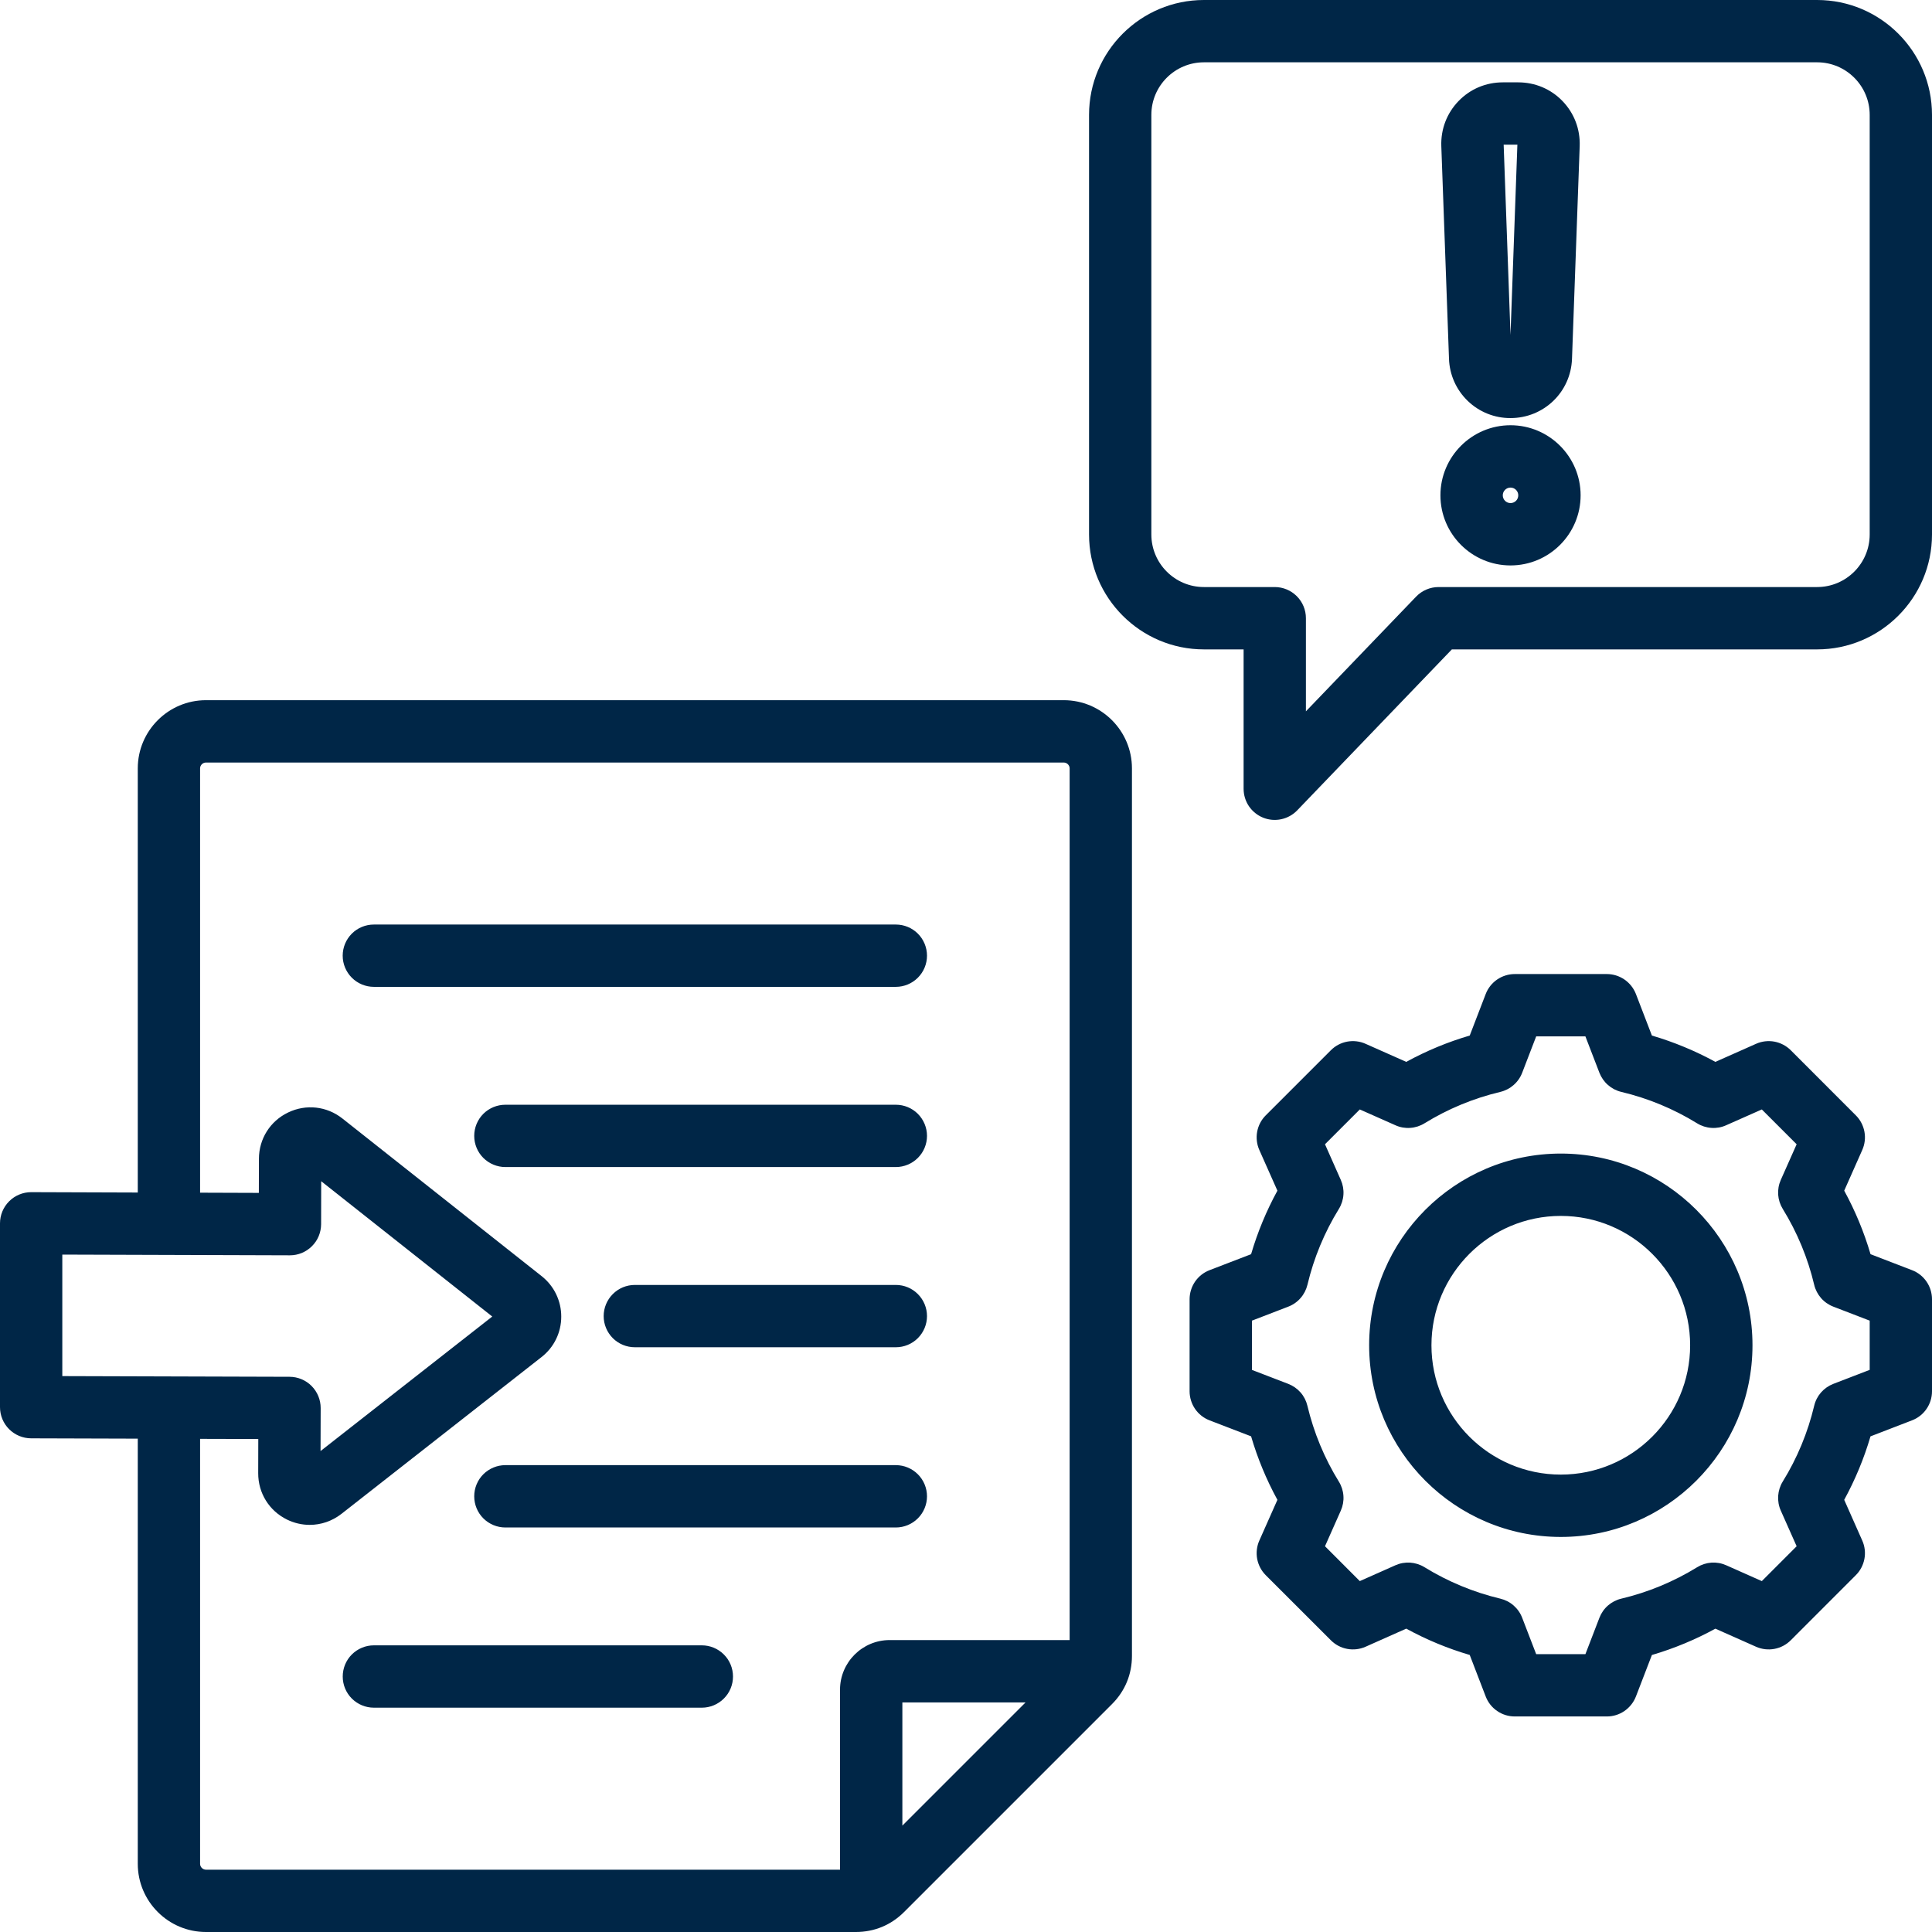 <svg width="48" height="48" viewBox="0 0 48 48" fill="none" xmlns="http://www.w3.org/2000/svg">
<path d="M47.504 31.557L46.473 31.16C46.312 30.612 46.093 30.083 45.819 29.582L46.267 28.572C46.331 28.428 46.35 28.27 46.321 28.116C46.292 27.962 46.218 27.82 46.107 27.71L44.491 26.093C44.38 25.982 44.238 25.908 44.085 25.879C43.931 25.851 43.772 25.869 43.629 25.933L42.618 26.382C42.117 26.108 41.588 25.889 41.041 25.728L40.644 24.696C40.587 24.55 40.488 24.425 40.359 24.336C40.23 24.248 40.078 24.2 39.921 24.2H37.634C37.478 24.2 37.325 24.248 37.196 24.336C37.067 24.425 36.968 24.55 36.912 24.696L36.515 25.728C35.967 25.889 35.438 26.108 34.938 26.382L33.927 25.933C33.784 25.869 33.625 25.851 33.471 25.879C33.317 25.908 33.176 25.982 33.065 26.093L31.448 27.71C31.337 27.82 31.263 27.962 31.234 28.116C31.206 28.27 31.224 28.429 31.288 28.572L31.737 29.582C31.463 30.083 31.244 30.612 31.083 31.16L30.051 31.557C29.905 31.613 29.78 31.712 29.691 31.841C29.603 31.97 29.555 32.123 29.555 32.279V34.566C29.555 34.722 29.603 34.875 29.691 35.004C29.78 35.133 29.905 35.232 30.051 35.288L31.083 35.685C31.244 36.233 31.463 36.762 31.737 37.263L31.288 38.274C31.224 38.417 31.206 38.576 31.234 38.73C31.263 38.883 31.337 39.025 31.448 39.136L33.065 40.752C33.176 40.863 33.317 40.938 33.471 40.966C33.625 40.995 33.784 40.976 33.927 40.913L34.938 40.463C35.438 40.737 35.967 40.956 36.515 41.117L36.912 42.149C36.968 42.295 37.067 42.421 37.196 42.509C37.325 42.598 37.478 42.645 37.634 42.645H39.921C40.078 42.645 40.23 42.598 40.359 42.509C40.488 42.42 40.587 42.295 40.644 42.149L41.041 41.118C41.589 40.957 42.117 40.738 42.618 40.464L43.629 40.913C43.772 40.976 43.931 40.995 44.085 40.966C44.238 40.938 44.38 40.863 44.491 40.752L46.107 39.135C46.218 39.025 46.292 38.883 46.321 38.729C46.35 38.576 46.331 38.417 46.267 38.274L45.819 37.263C46.092 36.762 46.312 36.233 46.472 35.686L47.504 35.288C47.65 35.232 47.776 35.133 47.864 35.004C47.953 34.875 48 34.722 48 34.566V32.279C48 32.123 47.953 31.97 47.864 31.841C47.776 31.712 47.65 31.613 47.504 31.557ZM46.452 34.034L45.548 34.382C45.43 34.428 45.326 34.501 45.243 34.595C45.16 34.69 45.102 34.803 45.073 34.926C44.914 35.592 44.651 36.228 44.291 36.81C44.225 36.917 44.187 37.039 44.178 37.164C44.17 37.29 44.192 37.416 44.243 37.53L44.637 38.416L43.772 39.282L42.886 38.888C42.771 38.837 42.645 38.815 42.52 38.823C42.394 38.832 42.273 38.871 42.166 38.937C41.583 39.296 40.947 39.56 40.281 39.718C40.158 39.747 40.045 39.806 39.95 39.888C39.855 39.971 39.782 40.076 39.737 40.193L39.389 41.097H38.166L37.818 40.193C37.773 40.075 37.7 39.971 37.605 39.888C37.511 39.805 37.397 39.747 37.275 39.718C36.609 39.559 35.973 39.295 35.39 38.936C35.283 38.87 35.161 38.832 35.036 38.823C34.91 38.815 34.785 38.837 34.67 38.888L33.784 39.282L32.919 38.416L33.312 37.531C33.363 37.416 33.386 37.29 33.377 37.165C33.369 37.039 33.33 36.918 33.264 36.811C32.904 36.228 32.641 35.592 32.482 34.926C32.453 34.803 32.395 34.69 32.312 34.595C32.229 34.501 32.125 34.428 32.007 34.382L31.104 34.035V32.811L32.008 32.463C32.125 32.418 32.23 32.345 32.312 32.25C32.395 32.156 32.453 32.042 32.483 31.92C32.641 31.254 32.905 30.618 33.264 30.035C33.33 29.928 33.369 29.806 33.377 29.681C33.386 29.556 33.363 29.43 33.312 29.315L32.919 28.429L33.784 27.564L34.67 27.957C34.785 28.009 34.91 28.031 35.036 28.022C35.161 28.014 35.283 27.975 35.39 27.909C35.973 27.55 36.609 27.286 37.275 27.128C37.397 27.099 37.511 27.04 37.605 26.957C37.7 26.875 37.773 26.77 37.818 26.653L38.166 25.749H39.389L39.737 26.653C39.783 26.77 39.856 26.875 39.95 26.957C40.045 27.04 40.158 27.099 40.281 27.128C40.946 27.286 41.583 27.55 42.165 27.909C42.272 27.975 42.394 28.014 42.519 28.022C42.645 28.031 42.77 28.009 42.885 27.957L43.772 27.564L44.637 28.429L44.243 29.315C44.192 29.43 44.17 29.555 44.178 29.681C44.187 29.806 44.226 29.928 44.292 30.035C44.651 30.617 44.915 31.254 45.073 31.92C45.102 32.042 45.161 32.156 45.243 32.25C45.326 32.345 45.431 32.418 45.548 32.463L46.452 32.811V34.034ZM38.778 28.66C36.152 28.66 34.016 30.797 34.016 33.423C34.016 36.048 36.152 38.185 38.778 38.185C41.404 38.185 43.54 36.048 43.54 33.423C43.54 30.797 41.404 28.66 38.778 28.66ZM38.778 36.636C37.006 36.636 35.564 35.195 35.564 33.423C35.564 31.651 37.006 30.209 38.778 30.209C40.55 30.209 41.991 31.651 41.991 33.423C41.991 35.195 40.55 36.636 38.778 36.636ZM45.146 0H29.911C28.337 0 27.057 1.28 27.057 2.854V13.279C27.057 14.853 28.337 16.134 29.911 16.134H30.897V19.596C30.897 19.751 30.943 19.902 31.029 20.03C31.116 20.158 31.239 20.257 31.382 20.315C31.525 20.372 31.682 20.386 31.833 20.353C31.984 20.321 32.122 20.244 32.229 20.133L36.071 16.134H45.146C46.72 16.134 48 14.853 48 13.279V2.854C48 1.28 46.72 0 45.146 0ZM46.452 13.279C46.452 13.999 45.866 14.585 45.146 14.585H35.741C35.637 14.585 35.534 14.606 35.438 14.647C35.342 14.688 35.255 14.748 35.183 14.823L32.445 17.673V15.359C32.445 15.154 32.364 14.957 32.218 14.812C32.073 14.667 31.876 14.585 31.671 14.585H29.911C29.191 14.585 28.605 13.999 28.605 13.279V2.854C28.605 2.134 29.191 1.548 29.911 1.548H45.146C45.866 1.548 46.452 2.134 46.452 2.854V13.279ZM37.528 10.387C38.356 10.387 39.027 9.74 39.056 8.914L39.247 3.63C39.262 3.21 39.111 2.813 38.821 2.512C38.531 2.211 38.139 2.046 37.719 2.046H37.338C36.917 2.046 36.526 2.211 36.236 2.512C35.946 2.813 35.794 3.21 35.809 3.63L36 8.914C36.013 9.31 36.18 9.685 36.465 9.96C36.751 10.236 37.132 10.389 37.528 10.387ZM37.699 3.594L37.528 8.322L37.358 3.594H37.699ZM37.528 10.565C36.568 10.565 35.787 11.346 35.787 12.306C35.787 13.267 36.568 14.048 37.528 14.048C38.489 14.048 39.27 13.267 39.27 12.306C39.27 11.346 38.489 10.565 37.528 10.565ZM37.528 12.499C37.422 12.499 37.336 12.413 37.336 12.306C37.336 12.2 37.422 12.114 37.528 12.114C37.635 12.114 37.721 12.2 37.721 12.306C37.721 12.413 37.635 12.499 37.528 12.499ZM26.429 17.396H5.117C4.183 17.396 3.423 18.156 3.423 19.09V29.628L0.777 29.619H0.774C0.569 29.619 0.372 29.701 0.227 29.846C0.082 29.991 2.56641e-05 30.188 0 30.393V34.96C-9.22168e-07 35.165 0.081 35.362 0.226 35.507C0.371 35.652 0.567 35.734 0.772 35.735L3.423 35.743V46.306C3.423 47.24 4.183 48 5.117 48H21.263C21.722 48 22.137 47.828 22.461 47.504L27.627 42.338C27.951 42.014 28.123 41.599 28.123 41.14V19.09C28.123 18.156 27.363 17.396 26.429 17.396ZM1.548 31.17L7.201 31.188H7.203C7.408 31.188 7.604 31.107 7.749 30.962C7.821 30.891 7.879 30.806 7.918 30.712C7.957 30.618 7.977 30.517 7.978 30.416L7.98 29.347L12.23 32.709L7.964 36.051L7.967 34.982C7.967 34.777 7.886 34.58 7.741 34.434C7.597 34.289 7.4 34.207 7.195 34.206L1.548 34.189V31.17ZM4.971 46.306V35.748L6.417 35.752L6.415 36.6C6.413 37.095 6.688 37.537 7.132 37.754C7.308 37.84 7.5 37.885 7.695 37.885C7.975 37.885 8.252 37.792 8.484 37.611L13.453 33.717C13.606 33.598 13.73 33.446 13.815 33.272C13.9 33.098 13.944 32.906 13.944 32.713C13.945 32.519 13.901 32.328 13.817 32.153C13.733 31.979 13.61 31.826 13.458 31.706L8.507 27.789C8.119 27.482 7.602 27.425 7.157 27.64C6.711 27.854 6.434 28.295 6.433 28.79L6.431 29.637L4.971 29.632V19.09C4.971 19.011 5.038 18.945 5.117 18.945H26.429C26.508 18.945 26.575 19.011 26.575 19.09V40.747H22.104C21.424 40.747 20.87 41.301 20.87 41.981V46.452H5.117C5.038 46.452 4.971 46.385 4.971 46.306ZM22.419 45.357V42.296H25.48L22.419 45.357ZM22.257 24.518H9.289C9.083 24.518 8.886 24.436 8.741 24.291C8.596 24.146 8.514 23.949 8.514 23.744C8.514 23.538 8.596 23.341 8.741 23.196C8.886 23.051 9.083 22.97 9.289 22.97H22.257C22.462 22.97 22.659 23.051 22.804 23.196C22.949 23.341 23.031 23.538 23.031 23.744C23.031 23.949 22.949 24.146 22.804 24.291C22.659 24.436 22.462 24.518 22.257 24.518ZM11.782 37.175C11.782 36.97 11.863 36.773 12.008 36.628C12.154 36.483 12.351 36.401 12.556 36.401H22.257C22.462 36.401 22.659 36.483 22.804 36.628C22.949 36.773 23.031 36.97 23.031 37.175C23.031 37.381 22.949 37.578 22.804 37.723C22.659 37.868 22.462 37.95 22.257 37.95H12.556C12.351 37.95 12.154 37.868 12.008 37.723C11.863 37.578 11.782 37.381 11.782 37.175ZM22.257 28.995H12.556C12.351 28.995 12.154 28.913 12.008 28.768C11.863 28.623 11.782 28.426 11.782 28.221C11.782 28.015 11.863 27.819 12.008 27.673C12.154 27.528 12.351 27.447 12.556 27.447H22.257C22.462 27.447 22.659 27.528 22.804 27.673C22.949 27.819 23.031 28.015 23.031 28.221C23.031 28.426 22.949 28.623 22.804 28.768C22.659 28.913 22.462 28.995 22.257 28.995ZM18.211 41.653C18.211 41.858 18.13 42.055 17.984 42.2C17.839 42.345 17.642 42.427 17.437 42.427H9.289C9.083 42.427 8.887 42.345 8.741 42.2C8.596 42.055 8.515 41.858 8.515 41.653C8.515 41.447 8.596 41.25 8.741 41.105C8.887 40.96 9.083 40.878 9.289 40.878H17.437C17.642 40.878 17.839 40.96 17.984 41.105C18.13 41.25 18.211 41.447 18.211 41.653ZM23.031 32.698C23.031 32.904 22.949 33.1 22.804 33.246C22.659 33.391 22.462 33.472 22.257 33.472H15.773C15.567 33.472 15.37 33.391 15.225 33.246C15.08 33.1 14.998 32.904 14.998 32.698C14.998 32.493 15.08 32.296 15.225 32.151C15.37 32.005 15.567 31.924 15.773 31.924H22.257C22.462 31.924 22.659 32.005 22.804 32.151C22.949 32.296 23.031 32.493 23.031 32.698Z" fill="#002647"/>
</svg>
